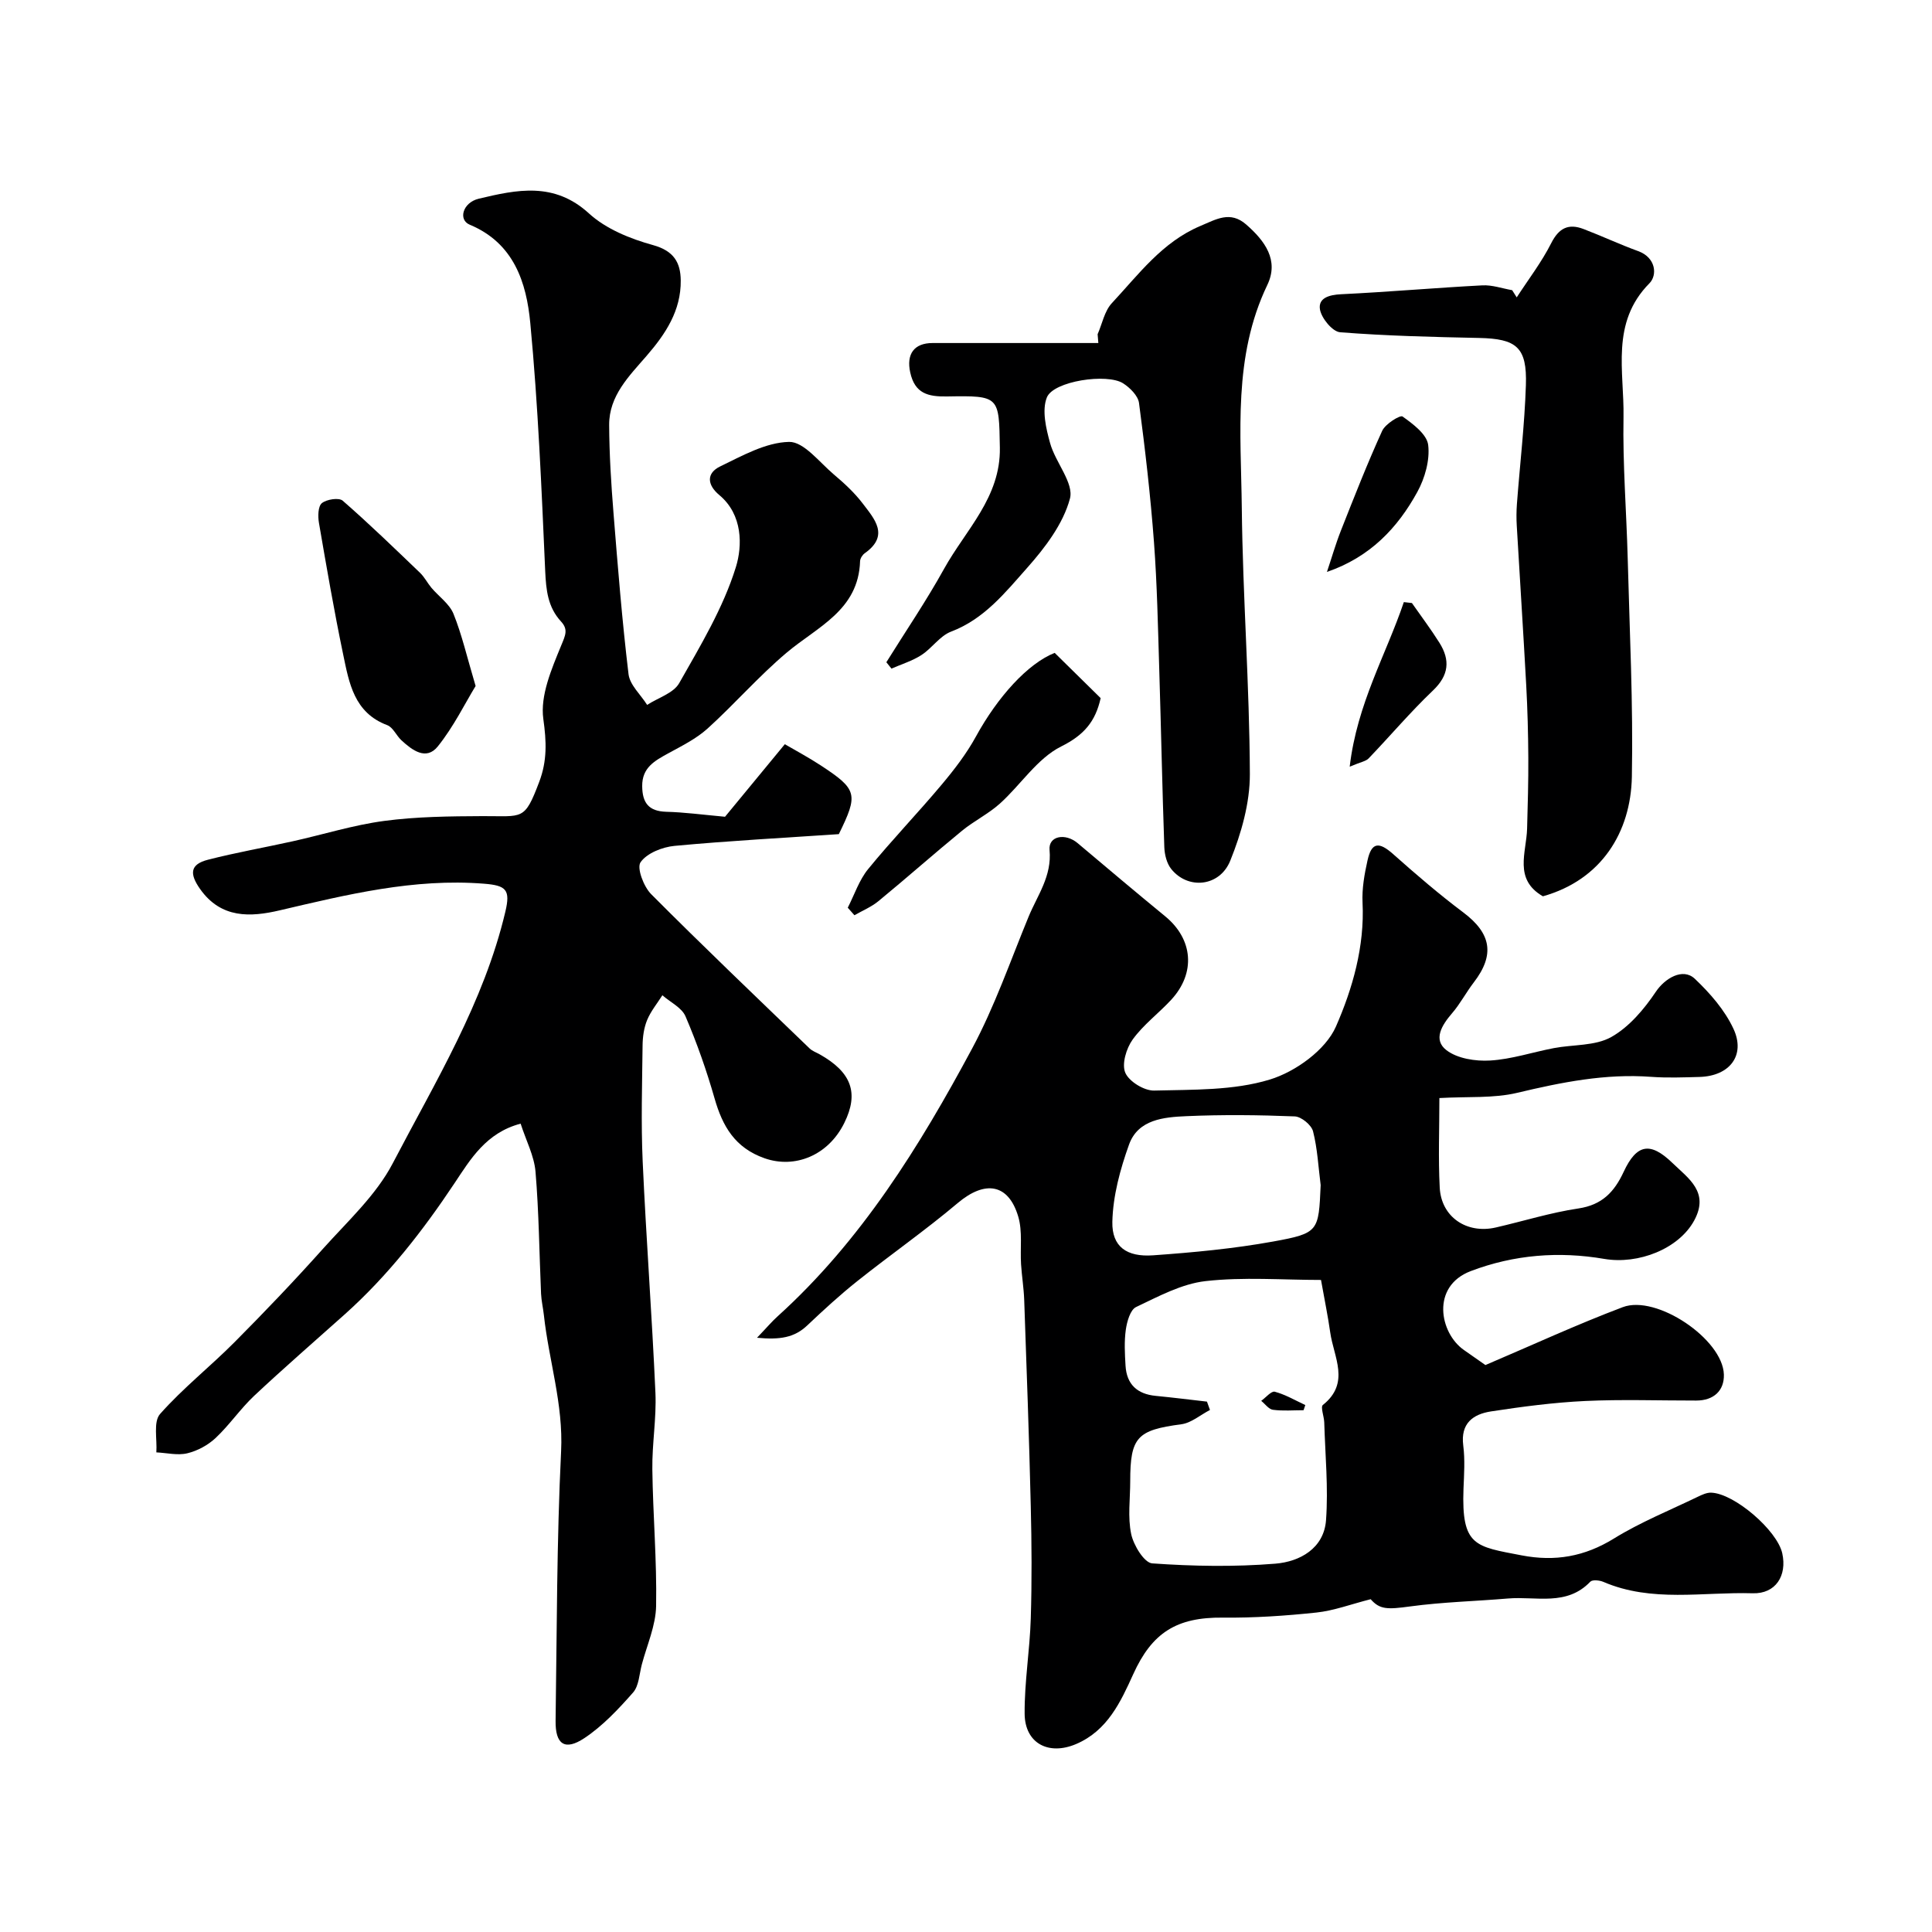 <svg enable-background="new 0 0 400 400" viewBox="0 0 400 400" xmlns="http://www.w3.org/2000/svg"><g fill="#000001"><path d="m298.01 227.34c0 6.29-.25 12.43.07 18.54.31 6.08 5.57 9.64 11.6 8.26 5.71-1.31 11.33-3.08 17.1-3.94 4.9-.73 7.43-3.39 9.38-7.58 2.7-5.81 5.53-6.26 10.1-1.84 3.33 3.22 7.7 6.04 4.5 11.92-3.18 5.85-11.54 9.15-18.63 7.94-9.34-1.6-18.63-.89-27.61 2.52-8.31 3.15-6.45 12.83-1.45 16.33 1.6 1.12 3.21 2.24 4.47 3.13 9.59-4.08 18.88-8.38 28.44-11.99 7-2.64 20.71 6.65 20.93 13.94.1 3.36-2.12 5.4-5.72 5.4-7.66.01-15.34-.27-22.99.09-6.53.31-13.05 1.17-19.51 2.16-3.7.57-6.33 2.46-5.74 7.05.38 2.95.17 5.99.05 8.99-.44 11.92 2.45 11.91 12.03 13.76 6.91 1.33 13.03.27 19.11-3.48 5.49-3.39 11.56-5.84 17.39-8.66.86-.41 1.83-.87 2.74-.84 4.8.15 13.68 7.8 14.73 12.56 1.02 4.64-1.37 8.41-6.12 8.27-10.32-.31-20.88 1.96-30.92-2.36-.79-.34-2.27-.49-2.7-.04-4.91 5.14-11.24 2.99-17.03 3.48-6.75.57-13.54.73-20.24 1.64-4.78.65-6.32.66-8.21-1.49-4.13 1.05-7.63 2.38-11.23 2.76-6.42.68-12.9 1.12-19.35 1.05-9.62-.11-14.69 3.14-18.57 11.7-2.61 5.75-5.33 11.69-11.82 14.47-5.68 2.43-10.62-.11-10.67-6.27-.05-6.56 1.07-13.13 1.27-19.71.24-7.75.19-15.52 0-23.27-.34-14.24-.86-28.48-1.36-42.71-.09-2.45-.49-4.89-.65-7.34-.21-3.32.33-6.83-.59-9.92-2.04-6.85-6.91-7.51-12.5-2.8-6.71 5.66-13.93 10.7-20.8 16.17-3.61 2.87-7.02 6.01-10.37 9.18-2.67 2.53-5.63 3.01-10.41 2.56 2.06-2.15 3.08-3.37 4.26-4.43 17.32-15.66 29.4-35.19 40.28-55.46 4.66-8.69 7.92-18.14 11.69-27.29 1.83-4.44 4.84-8.37 4.34-13.81-.27-2.92 3.26-3.57 5.81-1.42 6.02 5.08 12.05 10.16 18.14 15.16 5.76 4.73 6.36 11.72 1.23 17.28-2.6 2.81-5.77 5.16-7.98 8.23-1.31 1.82-2.29 5.07-1.52 6.87.77 1.81 3.91 3.74 5.97 3.69 8.04-.21 16.42.02 23.95-2.28 5.32-1.62 11.56-6.12 13.69-10.97 3.44-7.85 5.96-16.59 5.51-25.67-.14-2.89.39-5.88 1.03-8.74.84-3.79 2.37-3.92 5.36-1.25 4.69 4.17 9.46 8.27 14.47 12.03 5.78 4.34 6.58 8.76 2.17 14.49-1.59 2.07-2.81 4.43-4.51 6.4-2.1 2.44-3.98 5.45-1.15 7.63 2.27 1.74 6.02 2.32 9.04 2.14 4.43-.26 8.79-1.73 13.2-2.57 3.99-.76 8.54-.42 11.88-2.29 3.71-2.08 6.82-5.78 9.25-9.4 1.82-2.71 5.55-5.04 8.06-2.66 3.14 2.98 6.19 6.47 7.99 10.34 2.57 5.51-.79 9.8-7.02 9.98-3.33.09-6.68.22-9.99-.02-9.48-.71-18.57 1.12-27.73 3.3-4.93 1.18-10.22.75-16.14 1.09zm-24.51 37.66c-8 0-16.04-.65-23.9.24-4.95.56-9.76 3.17-14.39 5.37-1.2.57-1.88 3-2.12 4.67-.35 2.45-.21 4.99-.06 7.47.23 3.86 2.41 5.88 6.25 6.25 3.54.34 7.07.79 10.61 1.19.21.58.41 1.16.62 1.73-1.98 1.02-3.87 2.69-5.94 2.96-9.12 1.21-10.57 2.64-10.57 11.79 0 3.66-.54 7.44.2 10.94.49 2.32 2.7 5.95 4.35 6.07 8.47.6 17.05.75 25.51.06 5.04-.41 10.05-3.15 10.48-9.01.49-6.7-.17-13.49-.37-20.25-.04-1.24-.81-3.19-.28-3.6 5.73-4.56 2.23-9.93 1.52-15.01-.48-3.4-1.18-6.76-1.91-10.87zm-.07-19.63c-.48-3.73-.66-7.54-1.58-11.15-.34-1.31-2.42-3.02-3.77-3.08-7.47-.3-14.96-.38-22.43-.05-4.67.2-10.01.66-11.89 5.87-1.84 5.12-3.34 10.64-3.46 16.01-.11 5.14 2.97 7.32 8.44 6.93 8.3-.59 16.64-1.37 24.82-2.85 9.51-1.73 9.44-2.1 9.87-11.68z"/><path d="m150.11 169.1c3.61-4.38 7.85-9.53 12.38-15.02 2.2 1.29 4.93 2.74 7.5 4.43 7.52 4.94 7.74 5.92 3.68 14.19-11.32.77-22.69 1.37-34.02 2.43-2.52.24-5.71 1.5-7.03 3.39-.82 1.17.64 5.04 2.19 6.6 10.76 10.81 21.81 21.34 32.79 31.93.57.55 1.38.84 2.09 1.23 6.62 3.72 8.17 8.01 5.12 14.2-3.33 6.77-10.26 9.53-16.53 7.32-6.12-2.16-8.69-6.62-10.34-12.4-1.65-5.76-3.65-11.46-6.01-16.97-.77-1.81-3.15-2.93-4.79-4.37-1.08 1.7-2.4 3.29-3.16 5.13-.66 1.61-.92 3.47-.94 5.23-.09 8.02-.34 16.05.02 24.06.72 15.97 1.93 31.92 2.64 47.9.23 5.25-.71 10.55-.64 15.82.12 9.44.95 18.87.78 28.3-.07 4.06-1.89 8.09-2.96 12.12-.52 1.98-.59 4.41-1.81 5.8-3.04 3.45-6.29 6.92-10.08 9.44-4.06 2.69-6.03 1.28-5.96-3.59.27-18.6.23-37.22 1.14-55.79.48-9.76-2.55-18.82-3.57-28.24-.16-1.46-.51-2.91-.58-4.38-.37-8.43-.44-16.89-1.15-25.29-.28-3.27-1.95-6.42-3.08-9.93-7.14 1.88-10.38 7.36-13.64 12.26-6.61 9.93-13.85 19.23-22.75 27.2-6.27 5.61-12.63 11.12-18.77 16.88-2.87 2.7-5.13 6.06-8 8.75-1.58 1.48-3.76 2.66-5.86 3.16-2 .48-4.26-.09-6.4-.19.19-2.71-.66-6.34.77-7.95 4.74-5.36 10.44-9.85 15.5-14.95 6.24-6.28 12.36-12.69 18.26-19.29 5.08-5.67 10.97-11.06 14.42-17.67 8.8-16.86 18.86-33.25 23.31-52.09 1.07-4.52.2-5.43-4.44-5.79-14.51-1.15-28.36 2.26-42.29 5.52-6.03 1.41-12.13 1.74-16.48-4.43-2.22-3.15-2.08-5.1 1.63-6.05 5.79-1.49 11.7-2.52 17.55-3.82 6.32-1.4 12.57-3.37 18.96-4.22 6.71-.89 13.55-.96 20.34-.99 8.39-.04 8.66 1.04 11.74-7.09 1.66-4.38 1.51-8.32.85-13.02-.68-4.85 1.72-10.39 3.71-15.24.85-2.07 1.49-3.28-.04-4.94-2.74-2.97-3.1-6.49-3.28-10.41-.76-17.15-1.47-34.31-3.09-51.39-.79-8.36-3.37-16.54-12.54-20.36-2.43-1.01-1.45-4.59 1.87-5.38 7.88-1.88 15.61-3.55 22.82 3.05 3.52 3.22 8.57 5.26 13.28 6.56 4.29 1.19 5.68 3.6 5.72 7.31.07 6.25-3.14 11.08-7.08 15.63-3.61 4.17-7.77 8.25-7.74 14.29.03 6.09.41 12.19.9 18.26.89 11.13 1.78 22.26 3.11 33.34.27 2.24 2.52 4.24 3.85 6.36 2.27-1.47 5.46-2.42 6.64-4.5 4.4-7.76 9.12-15.59 11.73-24.01 1.37-4.41 1.46-10.86-3.42-14.93-2.58-2.15-2.68-4.55.17-5.93 4.57-2.21 9.46-4.98 14.27-5.08 3.04-.06 6.26 4.19 9.23 6.71 2.16 1.82 4.29 3.78 5.99 6.01 2.43 3.2 5.65 6.65.45 10.33-.48.34-.95 1.07-.97 1.64-.32 10.19-8.86 13.59-15.23 18.97-5.76 4.86-10.75 10.62-16.35 15.69-2.36 2.13-5.36 3.61-8.19 5.16-2.78 1.53-5.38 2.94-5.34 6.77.03 3.45 1.34 5.19 4.97 5.3 3.69.09 7.36.59 12.18 1.03z"/><path d="m227.25 69.2c.95-2.17 1.42-4.8 2.95-6.44 5.54-5.94 10.42-12.65 18.33-15.98 3.27-1.37 6.17-3.2 9.49-.29 3.86 3.38 6.83 7.38 4.36 12.52-7.12 14.84-5.45 30.63-5.28 46.17.2 18.37 1.6 36.72 1.67 55.09.02 5.99-1.78 12.28-4.05 17.91-2.2 5.47-8.83 6.04-12.25 1.71-.91-1.15-1.35-2.94-1.41-4.46-.43-12.28-.67-24.57-1.05-36.86-.27-8.77-.44-17.55-1.09-26.29-.72-9.64-1.83-19.27-3.1-28.85-.2-1.49-1.86-3.15-3.28-4.06-3.32-2.14-14.45-.48-15.8 2.92-1.06 2.66-.17 6.41.67 9.45 1.1 3.99 4.97 8.28 4.11 11.49-1.4 5.23-5.14 10.15-8.86 14.34-4.52 5.09-8.88 10.6-15.75 13.2-2.32.88-3.95 3.44-6.14 4.85-1.88 1.22-4.12 1.89-6.2 2.81-.35-.44-.7-.88-1.06-1.32 4.01-6.44 8.29-12.73 11.96-19.36 4.46-8.04 11.72-14.78 11.54-25.06-.18-10.66-.03-10.8-10.92-10.61-3.93.07-6.68-.58-7.64-4.98-.82-3.76.76-6.08 4.64-6.08 11.44.01 22.87 0 34.31 0-.04-.61-.09-1.22-.15-1.82z"/><path d="m319.44 185.57c-6.1-3.53-3.41-9.06-3.27-14.02.13-4.89.28-9.78.25-14.68-.03-4.99-.16-9.98-.43-14.96-.6-11.02-1.32-22.04-1.96-33.06-.09-1.49-.08-3 .03-4.49.62-8.21 1.59-16.4 1.86-24.61.26-7.87-1.93-9.62-9.71-9.78-9.59-.2-19.2-.43-28.75-1.18-1.58-.12-3.84-2.87-4.17-4.69-.42-2.38 1.85-3.06 4.35-3.18 9.76-.47 19.5-1.33 29.26-1.84 2.04-.11 4.12.64 6.18 1 .31.5.63 1 .94 1.49 2.41-3.72 5.15-7.28 7.14-11.22 1.6-3.17 3.6-4.12 6.7-2.93 3.8 1.45 7.48 3.18 11.3 4.57 3.7 1.34 4 4.98 2.34 6.66-8.1 8.18-5.2 18.27-5.37 27.7-.18 9.75.61 19.51.87 29.27.39 15.08 1.15 30.17.86 45.24-.23 11.41-6.26 21.29-18.42 24.71z"/><path d="m98.47 142.03c-2.2 3.6-4.55 8.43-7.83 12.51-2.4 2.98-5.3.79-7.53-1.27-1.06-.98-1.74-2.69-2.95-3.14-6.85-2.57-7.88-8.72-9.1-14.58-1.89-9.06-3.46-18.19-5.03-27.32-.23-1.34-.19-3.41.61-4.06.99-.8 3.53-1.19 4.31-.51 5.51 4.8 10.76 9.9 16.04 14.96.91.88 1.5 2.08 2.32 3.06 1.53 1.82 3.74 3.33 4.58 5.41 1.75 4.33 2.79 8.94 4.58 14.94z"/><path d="m175.52 187.93c1.38-2.69 2.35-5.71 4.22-8 4.89-5.99 10.27-11.57 15.24-17.5 2.61-3.11 5.13-6.39 7.07-9.93 4.49-8.2 10.72-15.11 16.31-17.33 3.2 3.15 6.38 6.29 9.52 9.37-1.08 4.83-3.42 7.64-8.18 10.01-4.95 2.47-8.36 7.93-12.68 11.82-2.38 2.14-5.36 3.59-7.85 5.63-5.83 4.78-11.48 9.79-17.31 14.58-1.46 1.2-3.29 1.95-4.96 2.91-.45-.52-.91-1.04-1.38-1.56z"/><path d="m279.44 158.73c1.54-13.09 7.53-23.17 11.21-34.07.56.06 1.11.13 1.67.19 1.91 2.74 3.93 5.41 5.7 8.23 2.25 3.59 1.98 6.72-1.35 9.89-4.66 4.44-8.83 9.38-13.29 14.03-.57.62-1.65.76-3.94 1.73z"/><path d="m274.73 118.41c.96-2.85 1.79-5.76 2.89-8.55 2.74-6.94 5.46-13.89 8.55-20.67.65-1.42 3.71-3.31 4.21-2.96 2.16 1.54 5.05 3.69 5.31 5.9.38 3.13-.68 6.87-2.25 9.73-4.07 7.42-9.75 13.47-18.71 16.55z"/><path d="m269.89 291.97c-2.12 0-4.26.19-6.34-.09-.87-.11-1.62-1.2-2.43-1.85.95-.68 2.1-2.08 2.81-1.89 2.2.59 4.23 1.79 6.32 2.76-.11.36-.23.72-.36 1.07z"/></g></svg>